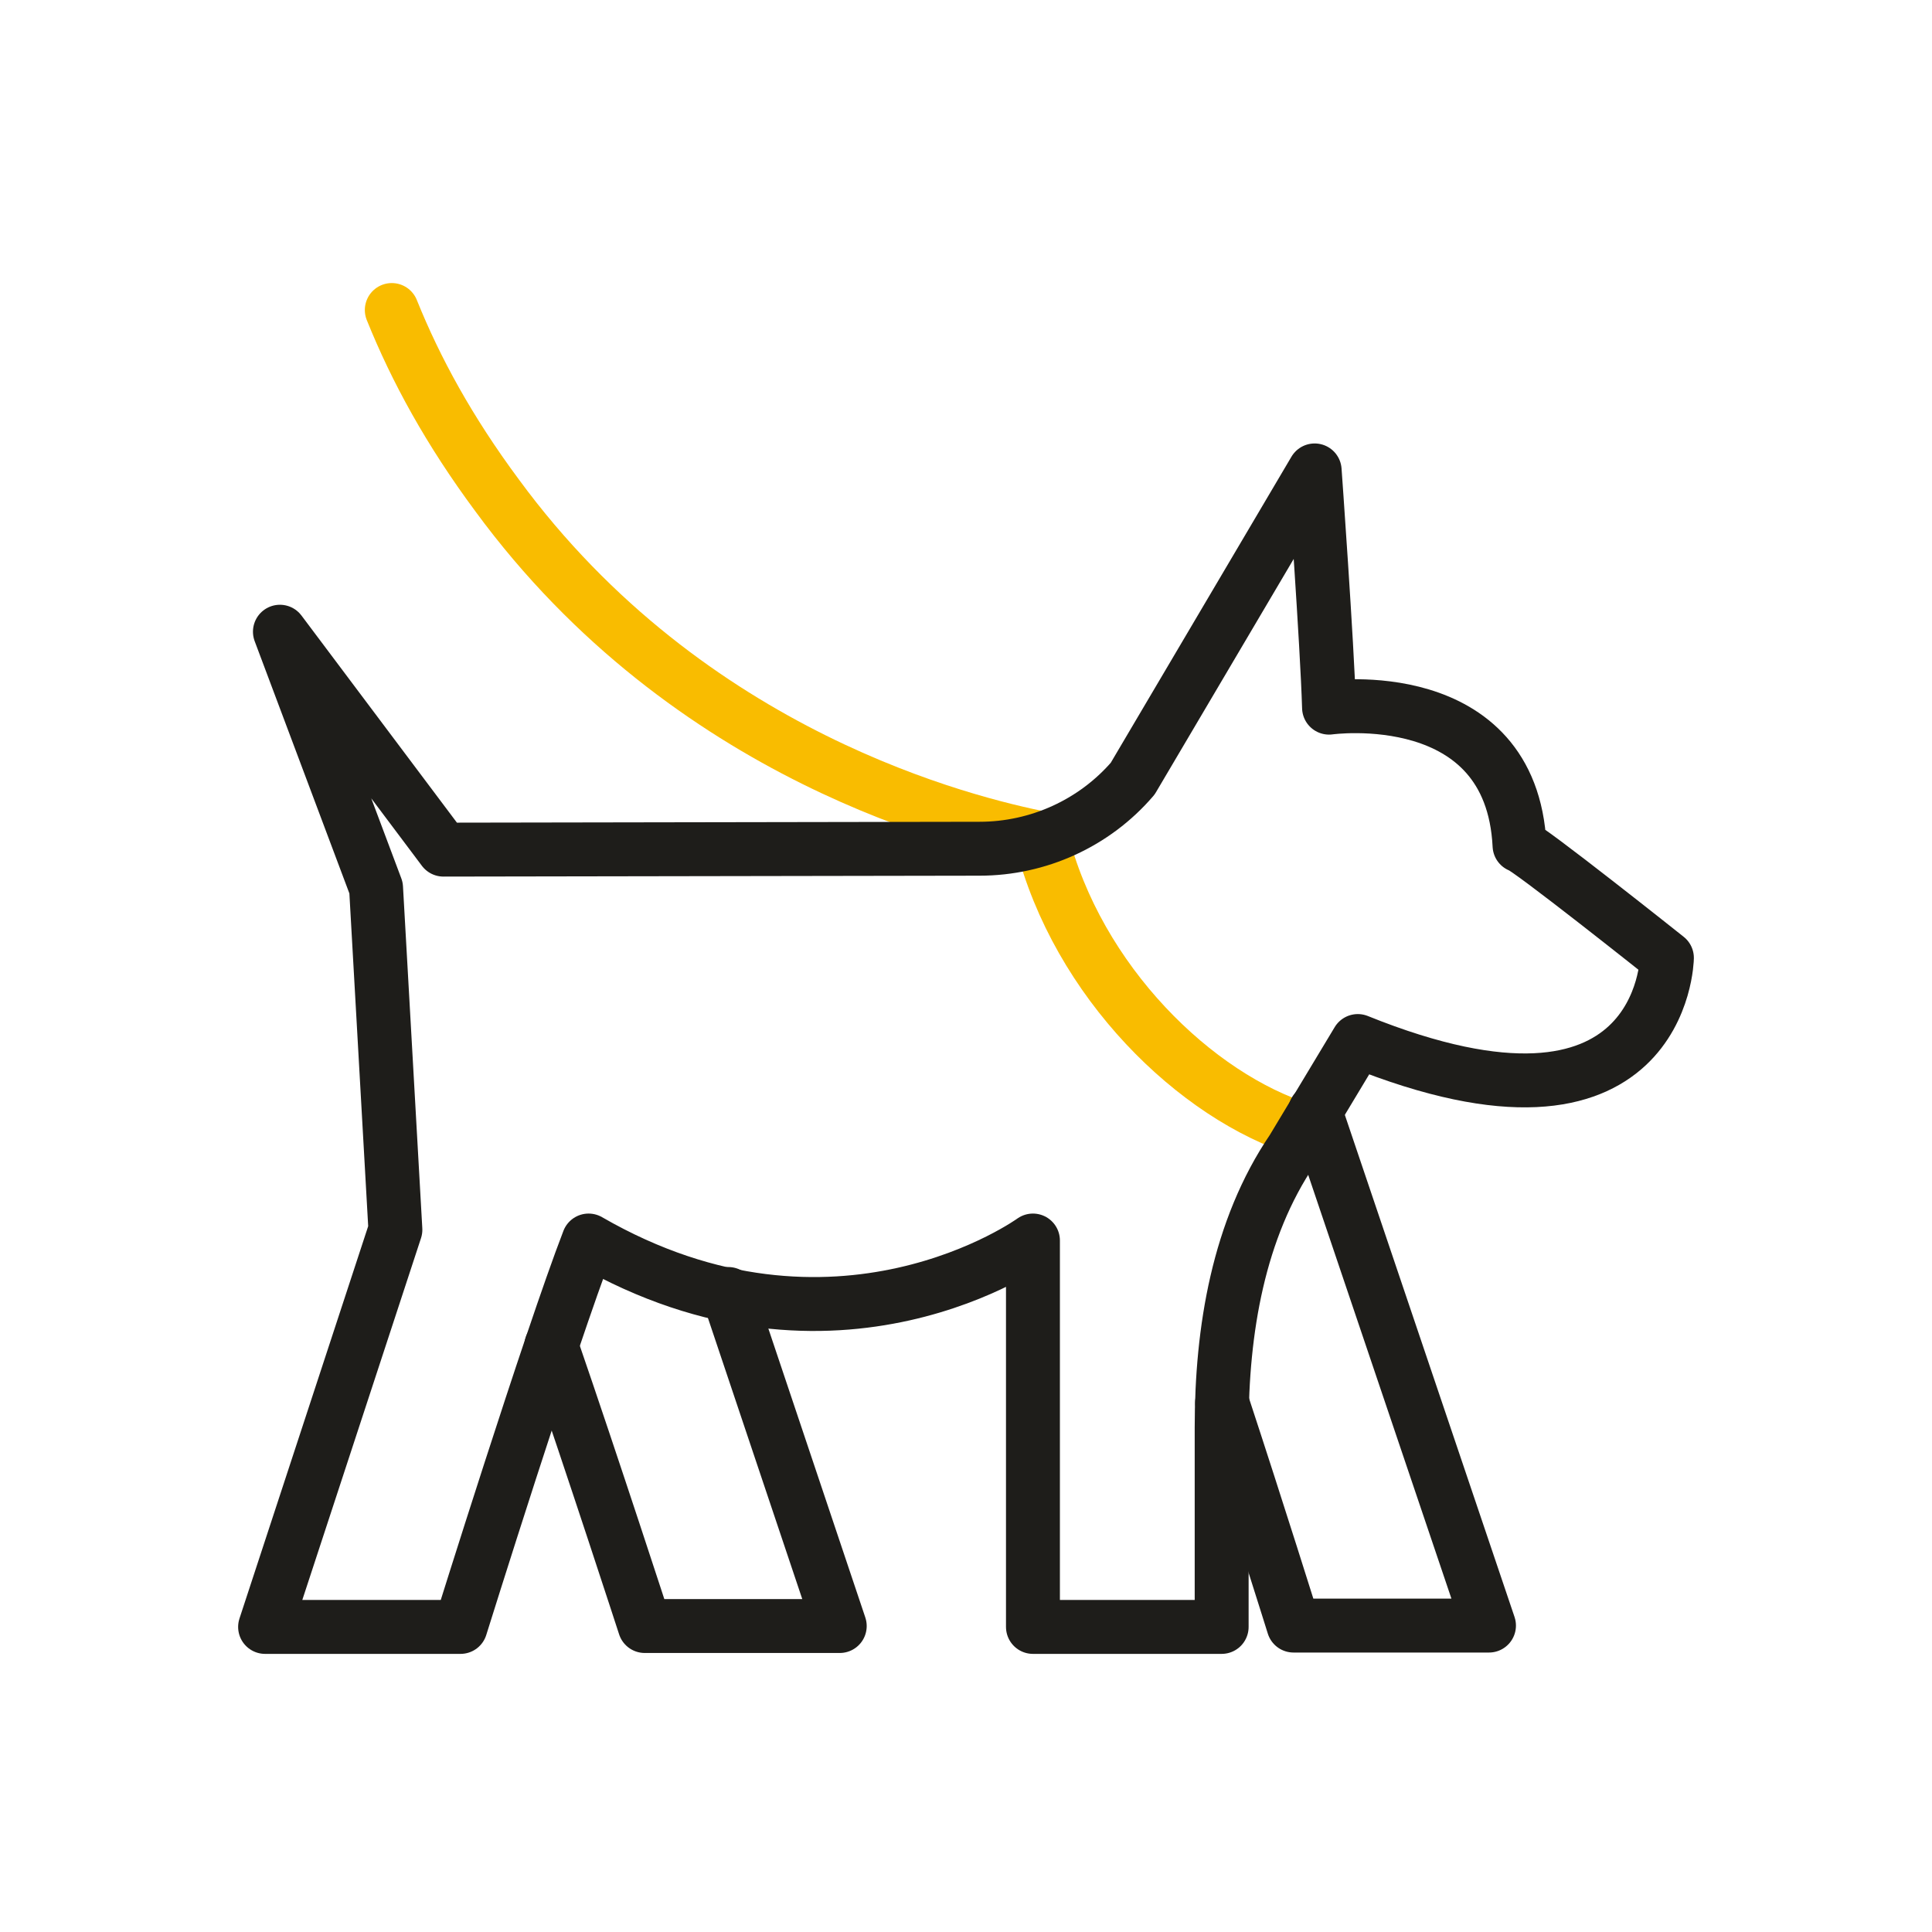 <svg xmlns="http://www.w3.org/2000/svg" width="430" height="430" fill="none" viewBox="0 0 430 430"><g stroke-linecap="round" stroke-linejoin="round" stroke-miterlimit="10" stroke-width="12"><path stroke="#f9bc00" d="M231.8 186.7c8 31.8 34.4 57.4 58.2 64.8M87.2 69c5.4 13.4 12.8 26.9 23.4 41.2 42.8 58.4 104.9 73.1 121.3 76.4"/><path stroke="#1e1d1a" d="m162.1 288 24.8 73.9h-43.4s-11.5-35.4-20.8-62.4m170-52.2 38.7 114.5h-43.5s-7.9-25.3-15.9-49.6"/><path stroke="#1e1d1a" d="m83.7 197.6-21.4-57 36.4 48.5 119.3-.2c13.1 0 25.6-5.7 34.1-15.6l40.5-68.6s2.8 38.9 3.2 52.8c0 0 40.6-5.7 42.4 30.7 1.4 0 32.8 25 32.8 25s-.7 46-68.8 18.5l-14.5 24.1c-12.1 17.8-15.8 40.3-15.8 61.9v44.4h-42v-86s-43.8 31.8-98.9 0c-8.6 22.3-28.5 86-28.5 86H59l29-88.4z"/></g></svg>